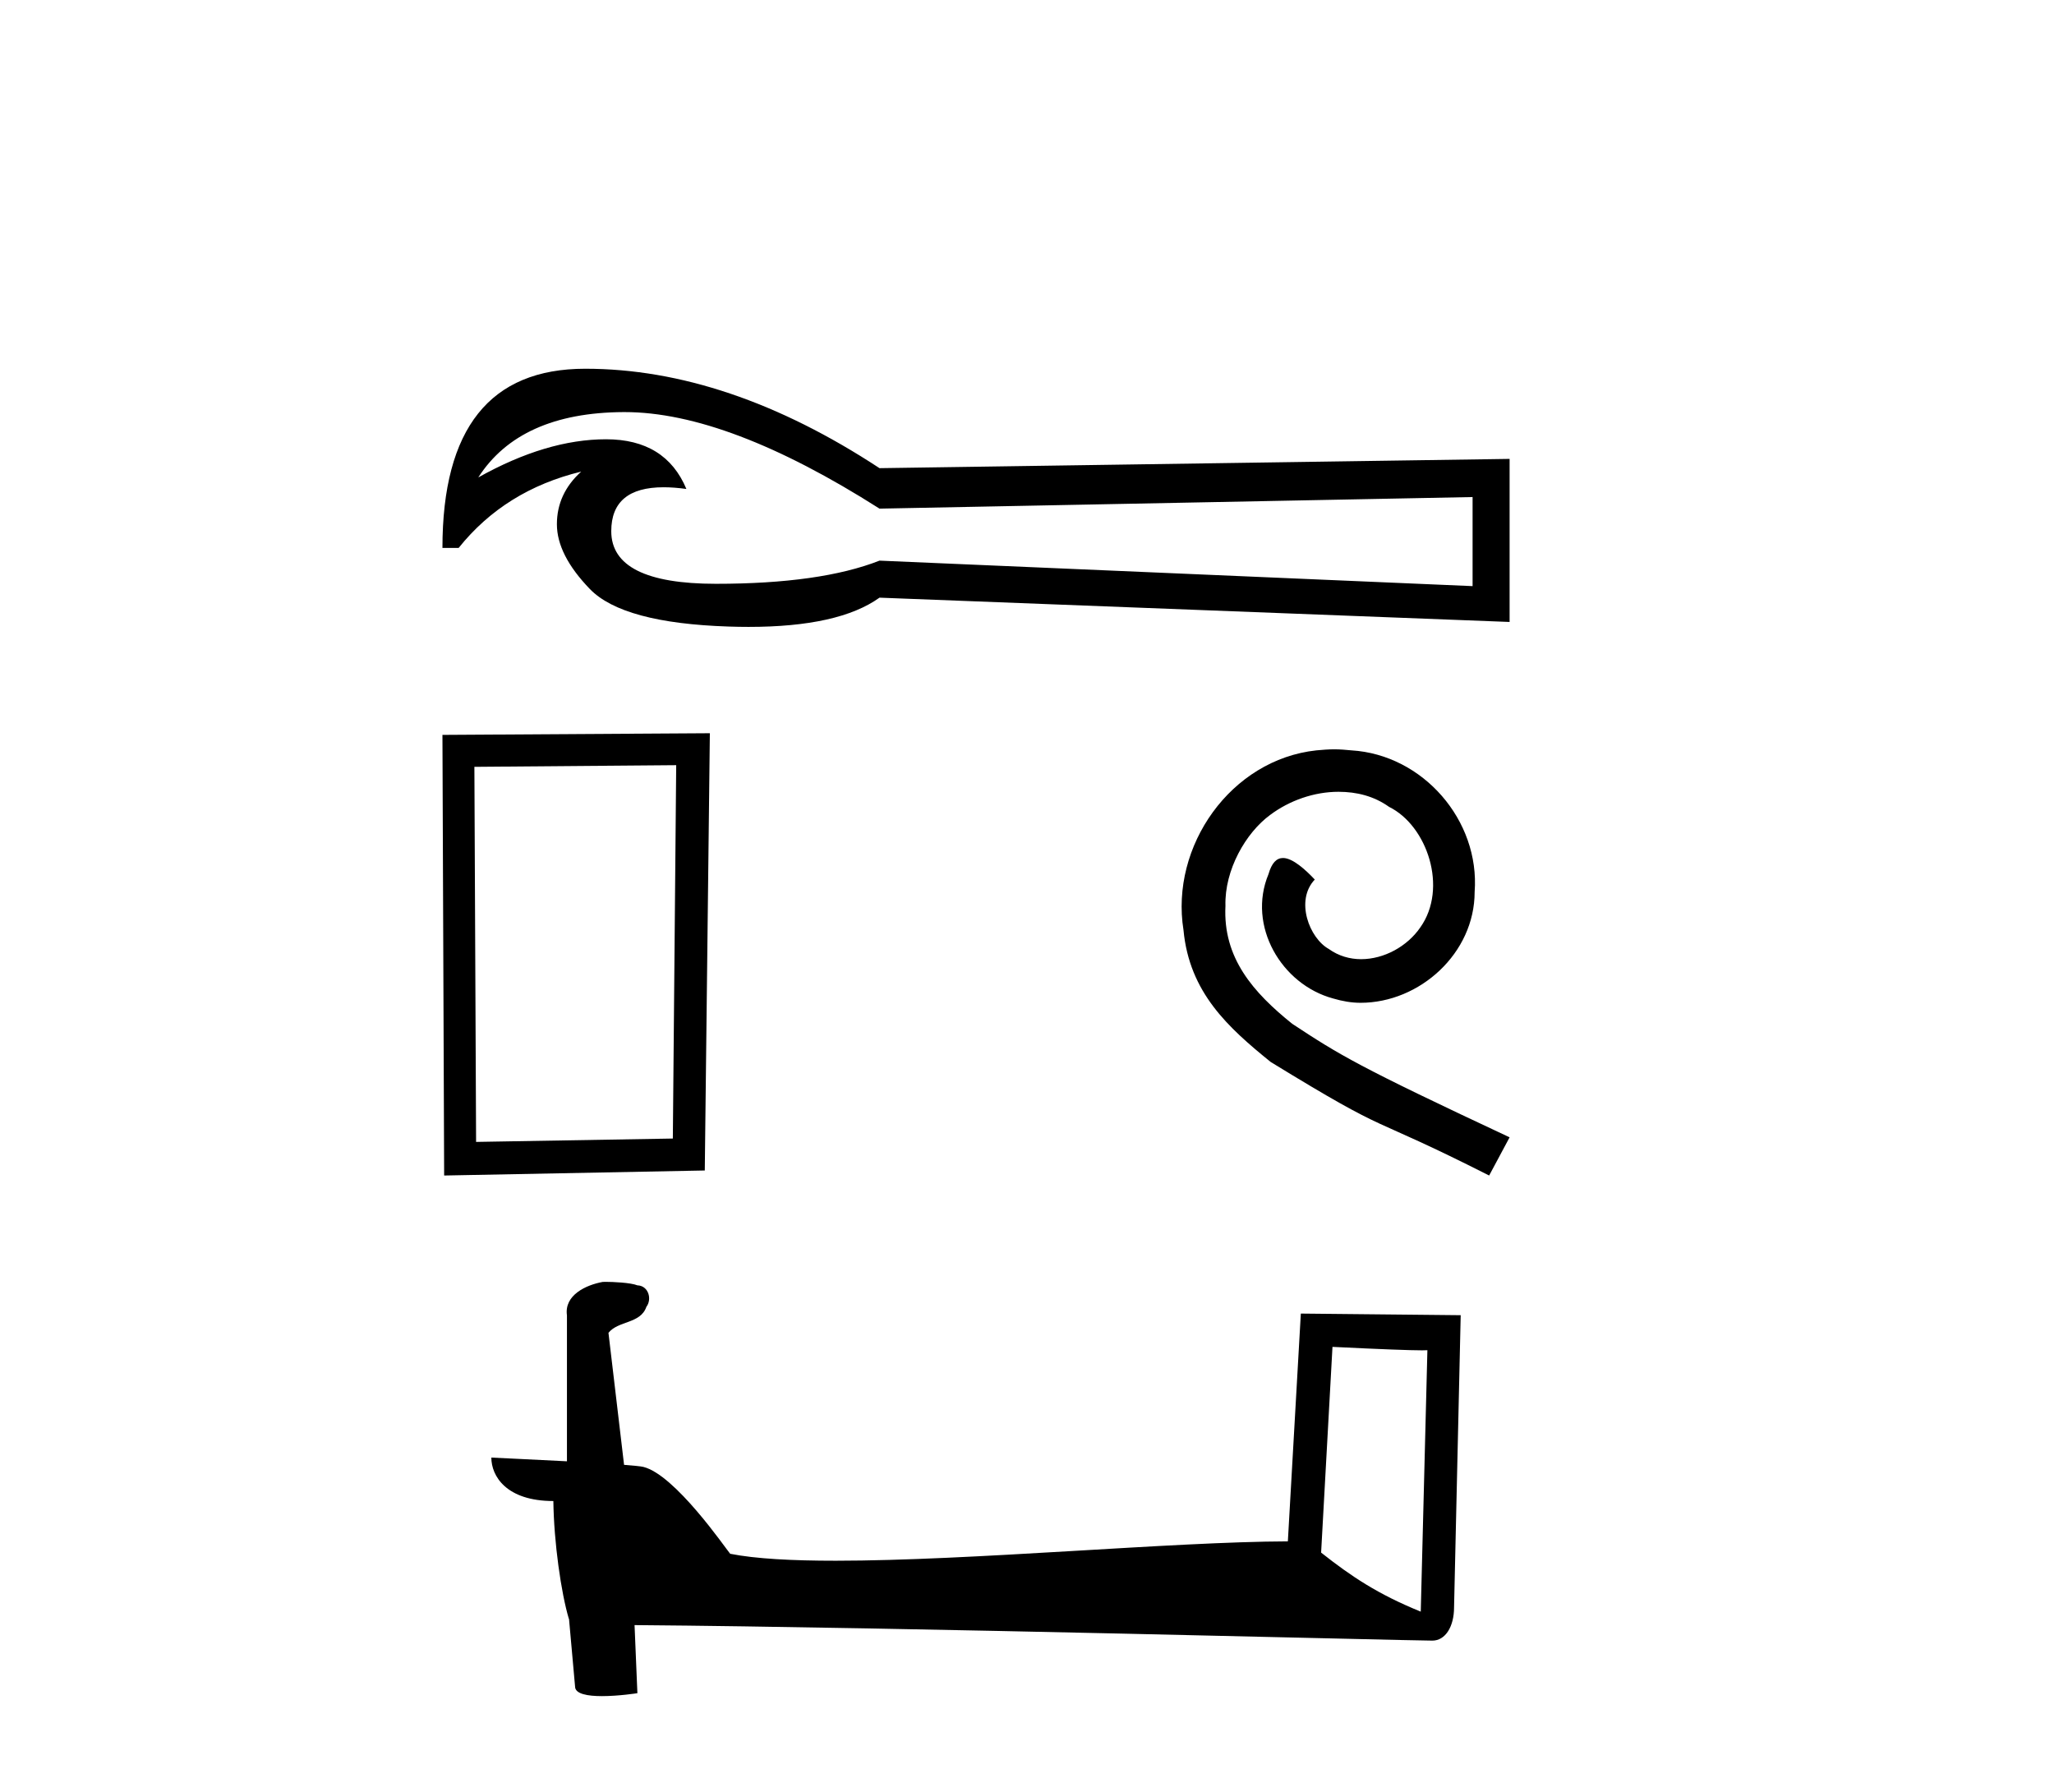<?xml version='1.0' encoding='UTF-8' standalone='yes'?><svg xmlns='http://www.w3.org/2000/svg' xmlns:xlink='http://www.w3.org/1999/xlink' width='47.0' height='41.0' ><path d='M 14.293 9.429 Q 16.653 9.429 20.125 11.638 L 33.696 11.373 L 33.696 13.411 L 20.125 12.828 Q 18.775 13.358 16.381 13.358 Q 13.987 13.358 13.987 12.154 Q 13.987 11.149 15.185 11.149 Q 15.422 11.149 15.706 11.188 Q 15.23 10.051 13.868 10.051 Q 12.505 10.051 10.944 10.924 L 10.944 10.924 Q 11.897 9.442 14.265 9.429 Q 14.279 9.429 14.293 9.429 ZM 13.391 8.437 Q 10.124 8.437 10.124 12.537 L 10.495 12.537 Q 11.553 11.215 13.299 10.791 L 13.299 10.791 Q 12.743 11.294 12.743 11.995 Q 12.743 12.696 13.497 13.477 Q 14.251 14.257 16.672 14.336 Q 16.906 14.344 17.128 14.344 Q 19.193 14.344 20.125 13.675 L 34.543 14.231 L 34.543 10.5 L 20.125 10.712 Q 16.659 8.437 13.391 8.437 Z' style='fill:#000000;stroke:none' /><path d='M 15.473 17.508 L 15.396 26.051 L 10.894 26.128 L 10.855 17.546 L 15.473 17.508 ZM 16.243 16.777 L 10.124 16.815 L 10.163 26.897 L 16.127 26.782 L 16.243 16.777 Z' style='fill:#000000;stroke:none' /><path d='M 30.529 17.145 C 30.393 17.145 30.258 17.157 30.122 17.169 C 28.164 17.379 26.773 19.361 27.081 21.282 C 27.216 22.711 28.103 23.511 29.076 24.299 C 31.969 26.072 31.157 25.42 34.075 26.897 L 34.543 26.023 C 31.07 24.398 30.652 24.139 29.568 23.425 C 28.681 22.711 27.98 21.922 28.041 20.728 C 28.017 19.903 28.509 19.053 29.063 18.647 C 29.507 18.314 30.073 18.117 30.627 18.117 C 31.046 18.117 31.44 18.216 31.785 18.462 C 32.659 18.893 33.139 20.322 32.499 21.221 C 32.203 21.652 31.674 21.947 31.144 21.947 C 30.886 21.947 30.627 21.873 30.405 21.713 C 29.962 21.467 29.63 20.605 30.085 20.125 C 29.876 19.903 29.58 19.632 29.359 19.632 C 29.211 19.632 29.1 19.743 29.026 20.001 C 28.534 21.184 29.322 22.526 30.504 22.846 C 30.713 22.908 30.923 22.945 31.132 22.945 C 32.487 22.945 33.743 21.812 33.743 20.408 C 33.866 18.77 32.56 17.268 30.923 17.169 C 30.8 17.157 30.664 17.145 30.529 17.145 Z' style='fill:#000000;stroke:none' /><path d='M 30.49 30.818 C 31.635 30.874 32.268 30.897 32.539 30.897 C 32.595 30.897 32.636 30.896 32.662 30.894 L 32.662 30.894 L 32.51 36.876 C 31.526 36.476 30.92 36.07 30.23 35.525 L 30.49 30.818 ZM 13.857 29.33 C 13.824 29.33 13.8 29.331 13.79 29.332 C 13.411 29.401 12.907 29.632 12.973 30.097 C 12.973 31.21 12.973 32.323 12.973 33.436 C 12.231 33.397 11.469 33.363 11.243 33.351 L 11.243 33.351 C 11.243 33.771 11.582 34.345 12.662 34.345 C 12.674 35.292 12.84 36.451 13.017 37.042 C 13.018 37.041 13.019 37.041 13.02 37.04 L 13.159 38.591 C 13.159 38.762 13.453 38.809 13.774 38.809 C 14.16 38.809 14.585 38.742 14.585 38.742 L 14.52 37.184 L 14.52 37.184 C 20.599 37.232 32.2 37.539 32.776 37.539 C 33.073 37.539 33.272 37.22 33.272 36.777 L 33.424 30.093 L 29.766 30.056 L 29.469 35.268 C 26.817 35.276 22.237 35.711 19.124 35.711 C 18.134 35.711 17.292 35.668 16.708 35.552 C 16.59 35.41 15.447 33.745 14.721 33.564 C 14.664 33.55 14.493 33.534 14.28 33.517 C 14.162 32.51 14.042 31.503 13.923 30.496 C 14.151 30.215 14.656 30.292 14.79 29.903 C 14.928 29.721 14.834 29.417 14.586 29.41 C 14.428 29.347 14.024 29.33 13.857 29.33 Z' style='fill:#000000;stroke:none' /></svg>